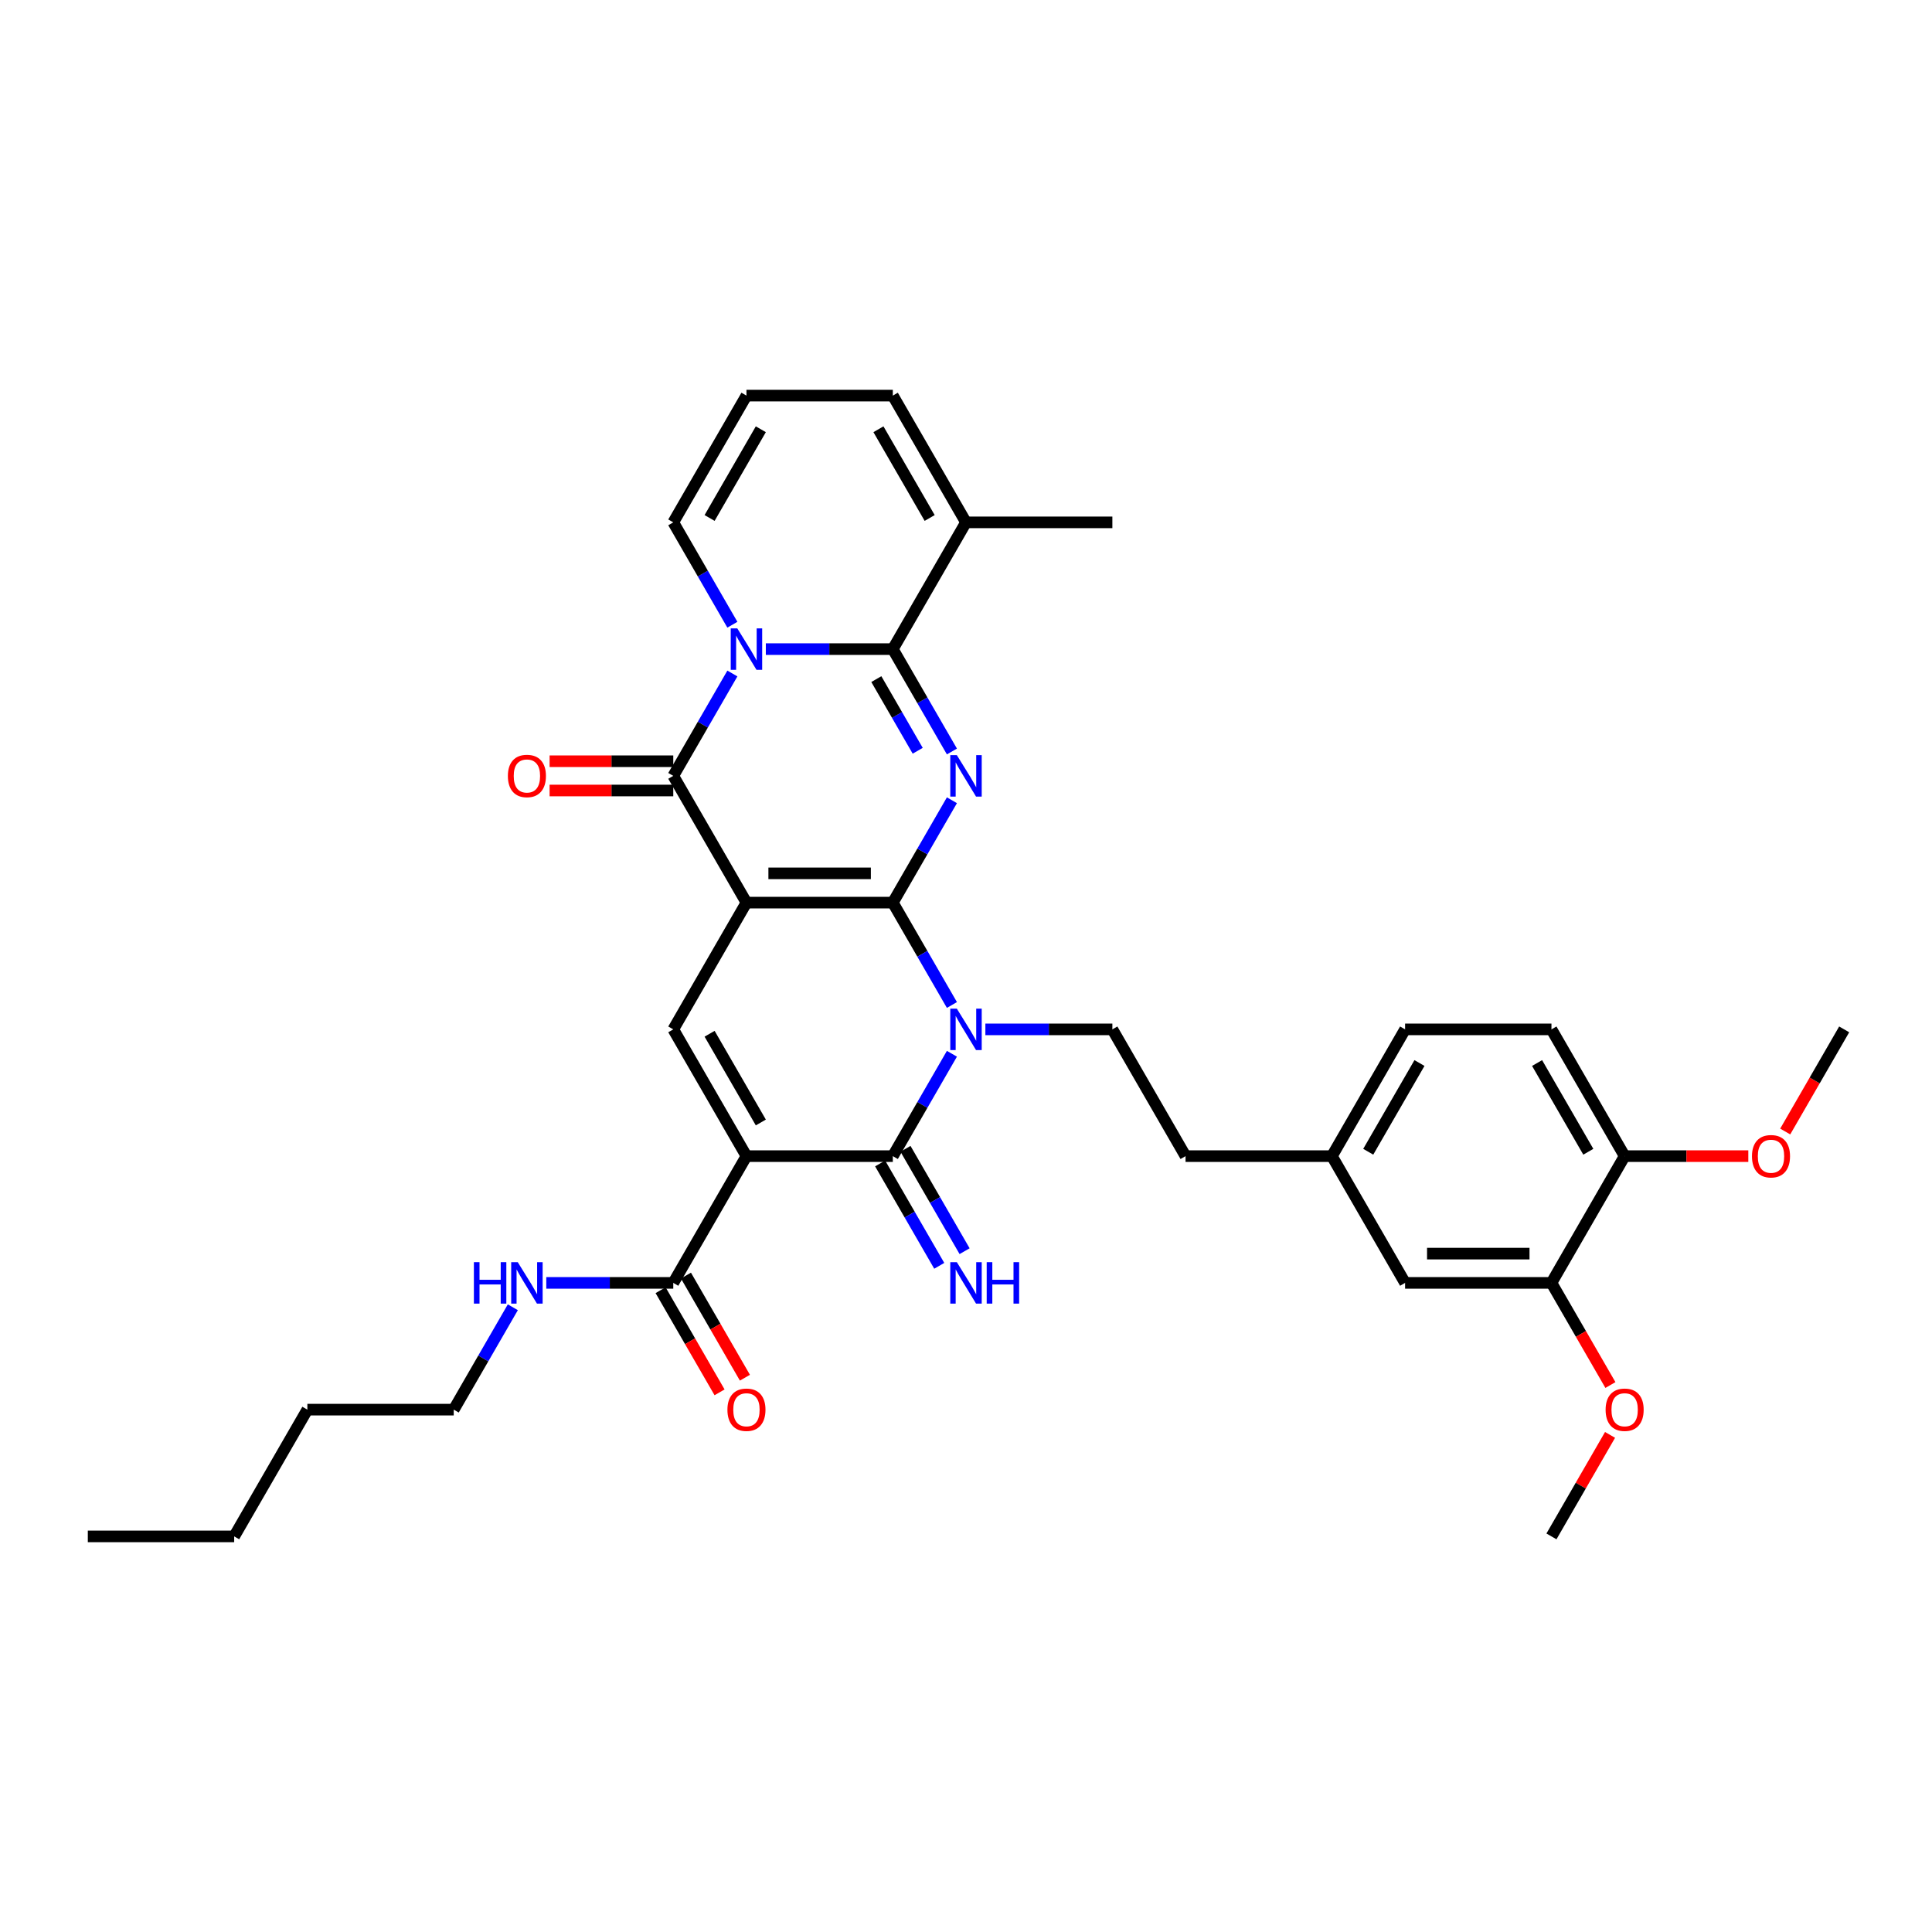 <?xml version='1.0' encoding='iso-8859-1'?>
<svg version='1.1' baseProfile='full'
              xmlns='http://www.w3.org/2000/svg'
                      xmlns:rdkit='http://www.rdkit.org/xml'
                      xmlns:xlink='http://www.w3.org/1999/xlink'
                  xml:space='preserve'
width='1000px' height='1000px' viewBox='0 0 1000 1000'>
<!-- END OF HEADER -->
<rect style='opacity:1.0;fill:#FFFFFF;stroke:none' width='1000' height='1000' x='0' y='0'> </rect>
<path class='bond-0' d='M 462.121,467.196 L 386.364,467.196' style='fill:none;fill-rule:evenodd;stroke:#000000;stroke-width:6px;stroke-linecap:butt;stroke-linejoin:miter;stroke-opacity:1' />
<path class='bond-0' d='M 450.758,452.044 L 397.727,452.044' style='fill:none;fill-rule:evenodd;stroke:#000000;stroke-width:6px;stroke-linecap:butt;stroke-linejoin:miter;stroke-opacity:1' />
<path class='bond-1' d='M 462.121,467.196 L 477.417,493.689' style='fill:none;fill-rule:evenodd;stroke:#000000;stroke-width:6px;stroke-linecap:butt;stroke-linejoin:miter;stroke-opacity:1' />
<path class='bond-1' d='M 477.417,493.689 L 492.713,520.183' style='fill:none;fill-rule:evenodd;stroke:#0000FF;stroke-width:6px;stroke-linecap:butt;stroke-linejoin:miter;stroke-opacity:1' />
<path class='bond-2' d='M 462.121,467.196 L 477.417,440.703' style='fill:none;fill-rule:evenodd;stroke:#000000;stroke-width:6px;stroke-linecap:butt;stroke-linejoin:miter;stroke-opacity:1' />
<path class='bond-2' d='M 477.417,440.703 L 492.713,414.209' style='fill:none;fill-rule:evenodd;stroke:#0000FF;stroke-width:6px;stroke-linecap:butt;stroke-linejoin:miter;stroke-opacity:1' />
<path class='bond-6' d='M 386.364,467.196 L 348.485,401.588' style='fill:none;fill-rule:evenodd;stroke:#000000;stroke-width:6px;stroke-linecap:butt;stroke-linejoin:miter;stroke-opacity:1' />
<path class='bond-8' d='M 386.364,467.196 L 348.485,532.804' style='fill:none;fill-rule:evenodd;stroke:#000000;stroke-width:6px;stroke-linecap:butt;stroke-linejoin:miter;stroke-opacity:1' />
<path class='bond-7' d='M 492.713,545.425 L 477.417,571.919' style='fill:none;fill-rule:evenodd;stroke:#0000FF;stroke-width:6px;stroke-linecap:butt;stroke-linejoin:miter;stroke-opacity:1' />
<path class='bond-7' d='M 477.417,571.919 L 462.121,598.412' style='fill:none;fill-rule:evenodd;stroke:#000000;stroke-width:6px;stroke-linecap:butt;stroke-linejoin:miter;stroke-opacity:1' />
<path class='bond-11' d='M 510.03,532.804 L 542.894,532.804' style='fill:none;fill-rule:evenodd;stroke:#0000FF;stroke-width:6px;stroke-linecap:butt;stroke-linejoin:miter;stroke-opacity:1' />
<path class='bond-11' d='M 542.894,532.804 L 575.758,532.804' style='fill:none;fill-rule:evenodd;stroke:#000000;stroke-width:6px;stroke-linecap:butt;stroke-linejoin:miter;stroke-opacity:1' />
<path class='bond-5' d='M 492.713,388.967 L 477.417,362.473' style='fill:none;fill-rule:evenodd;stroke:#0000FF;stroke-width:6px;stroke-linecap:butt;stroke-linejoin:miter;stroke-opacity:1' />
<path class='bond-5' d='M 477.417,362.473 L 462.121,335.98' style='fill:none;fill-rule:evenodd;stroke:#000000;stroke-width:6px;stroke-linecap:butt;stroke-linejoin:miter;stroke-opacity:1' />
<path class='bond-5' d='M 475.003,388.595 L 464.296,370.049' style='fill:none;fill-rule:evenodd;stroke:#0000FF;stroke-width:6px;stroke-linecap:butt;stroke-linejoin:miter;stroke-opacity:1' />
<path class='bond-5' d='M 464.296,370.049 L 453.588,351.504' style='fill:none;fill-rule:evenodd;stroke:#000000;stroke-width:6px;stroke-linecap:butt;stroke-linejoin:miter;stroke-opacity:1' />
<path class='bond-3' d='M 396.394,335.98 L 429.258,335.98' style='fill:none;fill-rule:evenodd;stroke:#0000FF;stroke-width:6px;stroke-linecap:butt;stroke-linejoin:miter;stroke-opacity:1' />
<path class='bond-3' d='M 429.258,335.98 L 462.121,335.98' style='fill:none;fill-rule:evenodd;stroke:#000000;stroke-width:6px;stroke-linecap:butt;stroke-linejoin:miter;stroke-opacity:1' />
<path class='bond-12' d='M 379.077,323.359 L 363.781,296.865' style='fill:none;fill-rule:evenodd;stroke:#0000FF;stroke-width:6px;stroke-linecap:butt;stroke-linejoin:miter;stroke-opacity:1' />
<path class='bond-12' d='M 363.781,296.865 L 348.485,270.372' style='fill:none;fill-rule:evenodd;stroke:#000000;stroke-width:6px;stroke-linecap:butt;stroke-linejoin:miter;stroke-opacity:1' />
<path class='bond-36' d='M 379.077,348.601 L 363.781,375.095' style='fill:none;fill-rule:evenodd;stroke:#0000FF;stroke-width:6px;stroke-linecap:butt;stroke-linejoin:miter;stroke-opacity:1' />
<path class='bond-36' d='M 363.781,375.095 L 348.485,401.588' style='fill:none;fill-rule:evenodd;stroke:#000000;stroke-width:6px;stroke-linecap:butt;stroke-linejoin:miter;stroke-opacity:1' />
<path class='bond-4' d='M 386.364,598.412 L 462.121,598.412' style='fill:none;fill-rule:evenodd;stroke:#000000;stroke-width:6px;stroke-linecap:butt;stroke-linejoin:miter;stroke-opacity:1' />
<path class='bond-9' d='M 386.364,598.412 L 348.485,664.02' style='fill:none;fill-rule:evenodd;stroke:#000000;stroke-width:6px;stroke-linecap:butt;stroke-linejoin:miter;stroke-opacity:1' />
<path class='bond-35' d='M 386.364,598.412 L 348.485,532.804' style='fill:none;fill-rule:evenodd;stroke:#000000;stroke-width:6px;stroke-linecap:butt;stroke-linejoin:miter;stroke-opacity:1' />
<path class='bond-35' d='M 393.803,580.995 L 367.288,535.069' style='fill:none;fill-rule:evenodd;stroke:#000000;stroke-width:6px;stroke-linecap:butt;stroke-linejoin:miter;stroke-opacity:1' />
<path class='bond-10' d='M 462.121,335.98 L 500,270.372' style='fill:none;fill-rule:evenodd;stroke:#000000;stroke-width:6px;stroke-linecap:butt;stroke-linejoin:miter;stroke-opacity:1' />
<path class='bond-14' d='M 348.485,394.012 L 316.477,394.012' style='fill:none;fill-rule:evenodd;stroke:#000000;stroke-width:6px;stroke-linecap:butt;stroke-linejoin:miter;stroke-opacity:1' />
<path class='bond-14' d='M 316.477,394.012 L 284.47,394.012' style='fill:none;fill-rule:evenodd;stroke:#FF0000;stroke-width:6px;stroke-linecap:butt;stroke-linejoin:miter;stroke-opacity:1' />
<path class='bond-14' d='M 348.485,409.164 L 316.477,409.164' style='fill:none;fill-rule:evenodd;stroke:#000000;stroke-width:6px;stroke-linecap:butt;stroke-linejoin:miter;stroke-opacity:1' />
<path class='bond-14' d='M 316.477,409.164 L 284.47,409.164' style='fill:none;fill-rule:evenodd;stroke:#FF0000;stroke-width:6px;stroke-linecap:butt;stroke-linejoin:miter;stroke-opacity:1' />
<path class='bond-13' d='M 455.56,602.2 L 470.856,628.693' style='fill:none;fill-rule:evenodd;stroke:#000000;stroke-width:6px;stroke-linecap:butt;stroke-linejoin:miter;stroke-opacity:1' />
<path class='bond-13' d='M 470.856,628.693 L 486.152,655.187' style='fill:none;fill-rule:evenodd;stroke:#0000FF;stroke-width:6px;stroke-linecap:butt;stroke-linejoin:miter;stroke-opacity:1' />
<path class='bond-13' d='M 468.682,594.624 L 483.978,621.117' style='fill:none;fill-rule:evenodd;stroke:#000000;stroke-width:6px;stroke-linecap:butt;stroke-linejoin:miter;stroke-opacity:1' />
<path class='bond-13' d='M 483.978,621.117 L 499.274,647.611' style='fill:none;fill-rule:evenodd;stroke:#0000FF;stroke-width:6px;stroke-linecap:butt;stroke-linejoin:miter;stroke-opacity:1' />
<path class='bond-19' d='M 341.924,667.808 L 357.185,694.241' style='fill:none;fill-rule:evenodd;stroke:#000000;stroke-width:6px;stroke-linecap:butt;stroke-linejoin:miter;stroke-opacity:1' />
<path class='bond-19' d='M 357.185,694.241 L 372.446,720.673' style='fill:none;fill-rule:evenodd;stroke:#FF0000;stroke-width:6px;stroke-linecap:butt;stroke-linejoin:miter;stroke-opacity:1' />
<path class='bond-19' d='M 355.046,660.232 L 370.307,686.665' style='fill:none;fill-rule:evenodd;stroke:#000000;stroke-width:6px;stroke-linecap:butt;stroke-linejoin:miter;stroke-opacity:1' />
<path class='bond-19' d='M 370.307,686.665 L 385.568,713.098' style='fill:none;fill-rule:evenodd;stroke:#FF0000;stroke-width:6px;stroke-linecap:butt;stroke-linejoin:miter;stroke-opacity:1' />
<path class='bond-21' d='M 348.485,664.02 L 315.621,664.02' style='fill:none;fill-rule:evenodd;stroke:#000000;stroke-width:6px;stroke-linecap:butt;stroke-linejoin:miter;stroke-opacity:1' />
<path class='bond-21' d='M 315.621,664.02 L 282.758,664.02' style='fill:none;fill-rule:evenodd;stroke:#0000FF;stroke-width:6px;stroke-linecap:butt;stroke-linejoin:miter;stroke-opacity:1' />
<path class='bond-17' d='M 500,270.372 L 462.121,204.764' style='fill:none;fill-rule:evenodd;stroke:#000000;stroke-width:6px;stroke-linecap:butt;stroke-linejoin:miter;stroke-opacity:1' />
<path class='bond-17' d='M 481.197,268.107 L 454.681,222.181' style='fill:none;fill-rule:evenodd;stroke:#000000;stroke-width:6px;stroke-linecap:butt;stroke-linejoin:miter;stroke-opacity:1' />
<path class='bond-28' d='M 500,270.372 L 575.758,270.372' style='fill:none;fill-rule:evenodd;stroke:#000000;stroke-width:6px;stroke-linecap:butt;stroke-linejoin:miter;stroke-opacity:1' />
<path class='bond-24' d='M 575.758,532.804 L 613.636,598.412' style='fill:none;fill-rule:evenodd;stroke:#000000;stroke-width:6px;stroke-linecap:butt;stroke-linejoin:miter;stroke-opacity:1' />
<path class='bond-37' d='M 348.485,270.372 L 386.364,204.764' style='fill:none;fill-rule:evenodd;stroke:#000000;stroke-width:6px;stroke-linecap:butt;stroke-linejoin:miter;stroke-opacity:1' />
<path class='bond-37' d='M 367.288,268.107 L 393.803,222.181' style='fill:none;fill-rule:evenodd;stroke:#000000;stroke-width:6px;stroke-linecap:butt;stroke-linejoin:miter;stroke-opacity:1' />
<path class='bond-15' d='M 803.03,664.02 L 727.273,664.02' style='fill:none;fill-rule:evenodd;stroke:#000000;stroke-width:6px;stroke-linecap:butt;stroke-linejoin:miter;stroke-opacity:1' />
<path class='bond-15' d='M 791.667,648.868 L 738.636,648.868' style='fill:none;fill-rule:evenodd;stroke:#000000;stroke-width:6px;stroke-linecap:butt;stroke-linejoin:miter;stroke-opacity:1' />
<path class='bond-26' d='M 803.03,664.02 L 818.291,690.453' style='fill:none;fill-rule:evenodd;stroke:#000000;stroke-width:6px;stroke-linecap:butt;stroke-linejoin:miter;stroke-opacity:1' />
<path class='bond-26' d='M 818.291,690.453 L 833.552,716.886' style='fill:none;fill-rule:evenodd;stroke:#FF0000;stroke-width:6px;stroke-linecap:butt;stroke-linejoin:miter;stroke-opacity:1' />
<path class='bond-38' d='M 803.03,664.02 L 840.909,598.412' style='fill:none;fill-rule:evenodd;stroke:#000000;stroke-width:6px;stroke-linecap:butt;stroke-linejoin:miter;stroke-opacity:1' />
<path class='bond-16' d='M 386.364,204.764 L 462.121,204.764' style='fill:none;fill-rule:evenodd;stroke:#000000;stroke-width:6px;stroke-linecap:butt;stroke-linejoin:miter;stroke-opacity:1' />
<path class='bond-18' d='M 840.909,598.412 L 803.03,532.804' style='fill:none;fill-rule:evenodd;stroke:#000000;stroke-width:6px;stroke-linecap:butt;stroke-linejoin:miter;stroke-opacity:1' />
<path class='bond-18' d='M 822.106,596.147 L 795.591,550.221' style='fill:none;fill-rule:evenodd;stroke:#000000;stroke-width:6px;stroke-linecap:butt;stroke-linejoin:miter;stroke-opacity:1' />
<path class='bond-27' d='M 840.909,598.412 L 872.917,598.412' style='fill:none;fill-rule:evenodd;stroke:#000000;stroke-width:6px;stroke-linecap:butt;stroke-linejoin:miter;stroke-opacity:1' />
<path class='bond-27' d='M 872.917,598.412 L 904.924,598.412' style='fill:none;fill-rule:evenodd;stroke:#FF0000;stroke-width:6px;stroke-linecap:butt;stroke-linejoin:miter;stroke-opacity:1' />
<path class='bond-20' d='M 727.273,664.02 L 689.394,598.412' style='fill:none;fill-rule:evenodd;stroke:#000000;stroke-width:6px;stroke-linecap:butt;stroke-linejoin:miter;stroke-opacity:1' />
<path class='bond-29' d='M 265.44,676.641 L 250.144,703.135' style='fill:none;fill-rule:evenodd;stroke:#0000FF;stroke-width:6px;stroke-linecap:butt;stroke-linejoin:miter;stroke-opacity:1' />
<path class='bond-29' d='M 250.144,703.135 L 234.848,729.628' style='fill:none;fill-rule:evenodd;stroke:#000000;stroke-width:6px;stroke-linecap:butt;stroke-linejoin:miter;stroke-opacity:1' />
<path class='bond-22' d='M 803.03,532.804 L 727.273,532.804' style='fill:none;fill-rule:evenodd;stroke:#000000;stroke-width:6px;stroke-linecap:butt;stroke-linejoin:miter;stroke-opacity:1' />
<path class='bond-23' d='M 689.394,598.412 L 613.636,598.412' style='fill:none;fill-rule:evenodd;stroke:#000000;stroke-width:6px;stroke-linecap:butt;stroke-linejoin:miter;stroke-opacity:1' />
<path class='bond-25' d='M 689.394,598.412 L 727.273,532.804' style='fill:none;fill-rule:evenodd;stroke:#000000;stroke-width:6px;stroke-linecap:butt;stroke-linejoin:miter;stroke-opacity:1' />
<path class='bond-25' d='M 708.197,596.147 L 734.713,550.221' style='fill:none;fill-rule:evenodd;stroke:#000000;stroke-width:6px;stroke-linecap:butt;stroke-linejoin:miter;stroke-opacity:1' />
<path class='bond-30' d='M 833.36,742.704 L 818.195,768.97' style='fill:none;fill-rule:evenodd;stroke:#FF0000;stroke-width:6px;stroke-linecap:butt;stroke-linejoin:miter;stroke-opacity:1' />
<path class='bond-30' d='M 818.195,768.97 L 803.03,795.236' style='fill:none;fill-rule:evenodd;stroke:#000000;stroke-width:6px;stroke-linecap:butt;stroke-linejoin:miter;stroke-opacity:1' />
<path class='bond-31' d='M 924.024,585.67 L 939.284,559.237' style='fill:none;fill-rule:evenodd;stroke:#FF0000;stroke-width:6px;stroke-linecap:butt;stroke-linejoin:miter;stroke-opacity:1' />
<path class='bond-31' d='M 939.284,559.237 L 954.545,532.804' style='fill:none;fill-rule:evenodd;stroke:#000000;stroke-width:6px;stroke-linecap:butt;stroke-linejoin:miter;stroke-opacity:1' />
<path class='bond-32' d='M 234.848,729.628 L 159.091,729.628' style='fill:none;fill-rule:evenodd;stroke:#000000;stroke-width:6px;stroke-linecap:butt;stroke-linejoin:miter;stroke-opacity:1' />
<path class='bond-33' d='M 159.091,729.628 L 121.212,795.236' style='fill:none;fill-rule:evenodd;stroke:#000000;stroke-width:6px;stroke-linecap:butt;stroke-linejoin:miter;stroke-opacity:1' />
<path class='bond-34' d='M 121.212,795.236 L 45.455,795.236' style='fill:none;fill-rule:evenodd;stroke:#000000;stroke-width:6px;stroke-linecap:butt;stroke-linejoin:miter;stroke-opacity:1' />
<path  class='atom-2' d='M 495.258 522.077
L 502.288 533.44
Q 502.985 534.562, 504.106 536.592
Q 505.227 538.622, 505.288 538.743
L 505.288 522.077
L 508.136 522.077
L 508.136 543.531
L 505.197 543.531
L 497.652 531.107
Q 496.773 529.652, 495.833 527.986
Q 494.924 526.319, 494.652 525.804
L 494.652 543.531
L 491.864 543.531
L 491.864 522.077
L 495.258 522.077
' fill='#0000FF'/>
<path  class='atom-3' d='M 495.258 390.861
L 502.288 402.224
Q 502.985 403.346, 504.106 405.376
Q 505.227 407.406, 505.288 407.527
L 505.288 390.861
L 508.136 390.861
L 508.136 412.315
L 505.197 412.315
L 497.652 399.891
Q 496.773 398.437, 495.833 396.77
Q 494.924 395.103, 494.652 394.588
L 494.652 412.315
L 491.864 412.315
L 491.864 390.861
L 495.258 390.861
' fill='#0000FF'/>
<path  class='atom-4' d='M 381.621 325.253
L 388.652 336.616
Q 389.348 337.738, 390.47 339.768
Q 391.591 341.798, 391.652 341.919
L 391.652 325.253
L 394.5 325.253
L 394.5 346.707
L 391.561 346.707
L 384.015 334.283
Q 383.136 332.829, 382.197 331.162
Q 381.288 329.495, 381.015 328.98
L 381.015 346.707
L 378.227 346.707
L 378.227 325.253
L 381.621 325.253
' fill='#0000FF'/>
<path  class='atom-14' d='M 495.258 653.293
L 502.288 664.656
Q 502.985 665.778, 504.106 667.808
Q 505.227 669.838, 505.288 669.959
L 505.288 653.293
L 508.136 653.293
L 508.136 674.747
L 505.197 674.747
L 497.652 662.323
Q 496.773 660.868, 495.833 659.202
Q 494.924 657.535, 494.652 657.02
L 494.652 674.747
L 491.864 674.747
L 491.864 653.293
L 495.258 653.293
' fill='#0000FF'/>
<path  class='atom-14' d='M 510.712 653.293
L 513.621 653.293
L 513.621 662.414
L 524.591 662.414
L 524.591 653.293
L 527.5 653.293
L 527.5 674.747
L 524.591 674.747
L 524.591 664.838
L 513.621 664.838
L 513.621 674.747
L 510.712 674.747
L 510.712 653.293
' fill='#0000FF'/>
<path  class='atom-15' d='M 262.879 401.649
Q 262.879 396.497, 265.424 393.618
Q 267.97 390.74, 272.727 390.74
Q 277.485 390.74, 280.03 393.618
Q 282.576 396.497, 282.576 401.649
Q 282.576 406.861, 280 409.83
Q 277.424 412.77, 272.727 412.77
Q 268 412.77, 265.424 409.83
Q 262.879 406.891, 262.879 401.649
M 272.727 410.346
Q 276 410.346, 277.758 408.164
Q 279.545 405.952, 279.545 401.649
Q 279.545 397.437, 277.758 395.315
Q 276 393.164, 272.727 393.164
Q 269.455 393.164, 267.667 395.285
Q 265.909 397.406, 265.909 401.649
Q 265.909 405.982, 267.667 408.164
Q 269.455 410.346, 272.727 410.346
' fill='#FF0000'/>
<path  class='atom-20' d='M 376.515 729.689
Q 376.515 724.537, 379.061 721.658
Q 381.606 718.779, 386.364 718.779
Q 391.121 718.779, 393.667 721.658
Q 396.212 724.537, 396.212 729.689
Q 396.212 734.901, 393.636 737.87
Q 391.061 740.81, 386.364 740.81
Q 381.636 740.81, 379.061 737.87
Q 376.515 734.931, 376.515 729.689
M 386.364 738.386
Q 389.636 738.386, 391.394 736.204
Q 393.182 733.992, 393.182 729.689
Q 393.182 725.476, 391.394 723.355
Q 389.636 721.204, 386.364 721.204
Q 383.091 721.204, 381.303 723.325
Q 379.545 725.446, 379.545 729.689
Q 379.545 734.022, 381.303 736.204
Q 383.091 738.386, 386.364 738.386
' fill='#FF0000'/>
<path  class='atom-22' d='M 245.288 653.293
L 248.197 653.293
L 248.197 662.414
L 259.167 662.414
L 259.167 653.293
L 262.076 653.293
L 262.076 674.747
L 259.167 674.747
L 259.167 664.838
L 248.197 664.838
L 248.197 674.747
L 245.288 674.747
L 245.288 653.293
' fill='#0000FF'/>
<path  class='atom-22' d='M 267.985 653.293
L 275.015 664.656
Q 275.712 665.778, 276.833 667.808
Q 277.955 669.838, 278.015 669.959
L 278.015 653.293
L 280.864 653.293
L 280.864 674.747
L 277.924 674.747
L 270.379 662.323
Q 269.5 660.868, 268.561 659.202
Q 267.652 657.535, 267.379 657.02
L 267.379 674.747
L 264.591 674.747
L 264.591 653.293
L 267.985 653.293
' fill='#0000FF'/>
<path  class='atom-27' d='M 831.061 729.689
Q 831.061 724.537, 833.606 721.658
Q 836.152 718.779, 840.909 718.779
Q 845.667 718.779, 848.212 721.658
Q 850.758 724.537, 850.758 729.689
Q 850.758 734.901, 848.182 737.87
Q 845.606 740.81, 840.909 740.81
Q 836.182 740.81, 833.606 737.87
Q 831.061 734.931, 831.061 729.689
M 840.909 738.386
Q 844.182 738.386, 845.939 736.204
Q 847.727 733.992, 847.727 729.689
Q 847.727 725.476, 845.939 723.355
Q 844.182 721.204, 840.909 721.204
Q 837.636 721.204, 835.848 723.325
Q 834.091 725.446, 834.091 729.689
Q 834.091 734.022, 835.848 736.204
Q 837.636 738.386, 840.909 738.386
' fill='#FF0000'/>
<path  class='atom-28' d='M 906.818 598.473
Q 906.818 593.321, 909.364 590.442
Q 911.909 587.563, 916.667 587.563
Q 921.424 587.563, 923.97 590.442
Q 926.515 593.321, 926.515 598.473
Q 926.515 603.685, 923.939 606.654
Q 921.364 609.594, 916.667 609.594
Q 911.939 609.594, 909.364 606.654
Q 906.818 603.715, 906.818 598.473
M 916.667 607.17
Q 919.939 607.17, 921.697 604.988
Q 923.485 602.776, 923.485 598.473
Q 923.485 594.26, 921.697 592.139
Q 919.939 589.988, 916.667 589.988
Q 913.394 589.988, 911.606 592.109
Q 909.848 594.23, 909.848 598.473
Q 909.848 602.806, 911.606 604.988
Q 913.394 607.17, 916.667 607.17
' fill='#FF0000'/>
</svg>
